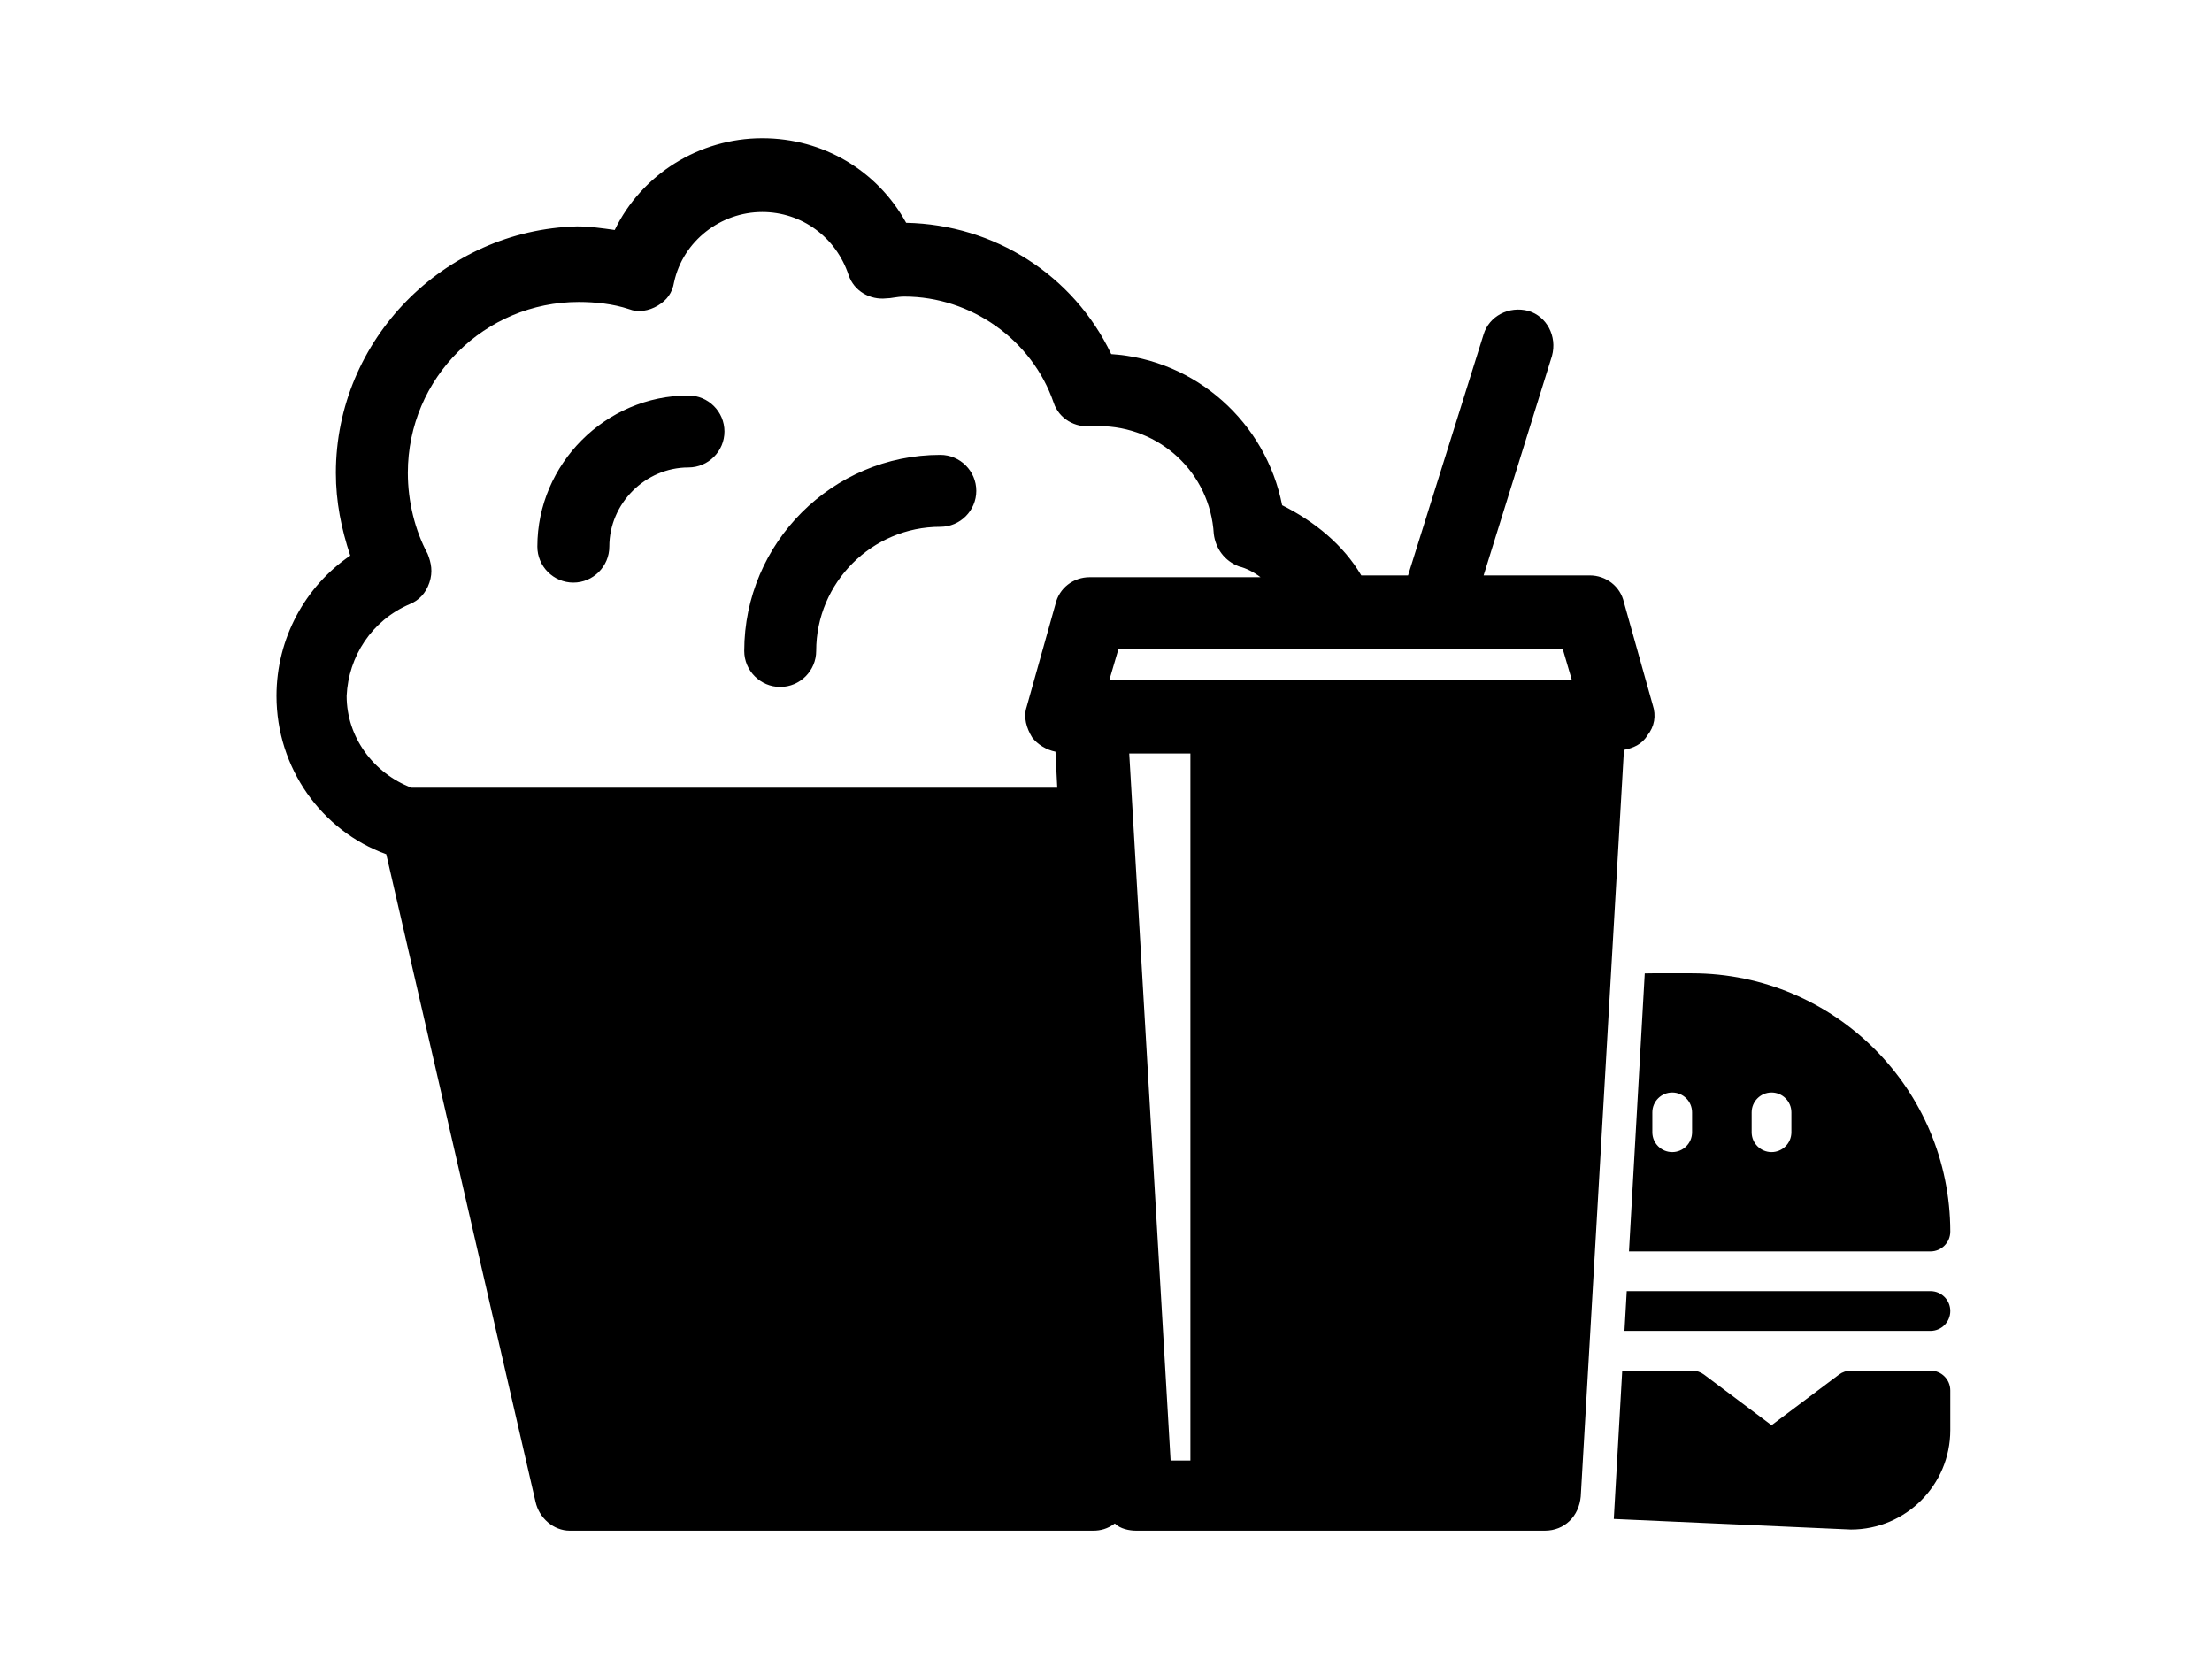 <svg width="80" height="60" viewBox="0 0 80 60" fill="none" xmlns="http://www.w3.org/2000/svg">
<path fill-rule="evenodd" clip-rule="evenodd" d="M40.319 55.098C40.059 55.294 39.799 55.358 39.538 55.358H20.605C20.02 55.358 19.499 54.903 19.369 54.318L13.969 30.895C11.627 30.049 10 27.772 10 25.169C10 23.087 11.041 21.201 12.668 20.095C12.342 19.119 12.147 18.143 12.147 17.102C12.147 12.287 16.051 8.318 20.866 8.188C21.321 8.188 21.776 8.253 22.232 8.318C23.208 6.301 25.29 5 27.567 5C29.779 5 31.731 6.171 32.772 8.058C35.96 8.123 38.823 9.945 40.189 12.807C43.247 13.003 45.785 15.28 46.37 18.273C47.541 18.858 48.582 19.704 49.233 20.81H50.924L53.657 12.092C53.852 11.441 54.568 11.051 55.284 11.246C55.934 11.441 56.325 12.157 56.129 12.873L53.657 20.81H57.496C58.081 20.81 58.602 21.201 58.732 21.786L59.773 25.495C59.903 25.885 59.838 26.276 59.578 26.601C59.383 26.926 59.057 27.056 58.732 27.121L57.17 54.122C57.105 54.838 56.585 55.358 55.869 55.358H41.1C40.84 55.358 40.514 55.294 40.319 55.098ZM15.53 21.07C15.4 21.461 15.14 21.721 14.815 21.851C13.448 22.437 12.602 23.738 12.537 25.169C12.537 26.666 13.513 27.967 14.88 28.488H15.01H38.237L38.172 27.186C37.847 27.121 37.522 26.926 37.326 26.666C37.131 26.341 37.001 25.95 37.131 25.56L38.172 21.851C38.302 21.266 38.823 20.875 39.408 20.875H45.589C45.329 20.68 45.069 20.55 44.809 20.485C44.288 20.29 43.963 19.834 43.898 19.314C43.767 17.102 41.946 15.41 39.734 15.41H39.473C38.888 15.475 38.302 15.15 38.107 14.564C37.326 12.287 35.114 10.726 32.707 10.726C32.567 10.726 32.447 10.744 32.334 10.761C32.237 10.777 32.147 10.791 32.056 10.791C31.471 10.856 30.885 10.53 30.69 9.945C30.235 8.578 28.998 7.668 27.567 7.668C26.07 7.668 24.704 8.709 24.379 10.205C24.314 10.595 24.119 10.856 23.793 11.051C23.468 11.246 23.078 11.311 22.752 11.181C22.167 10.986 21.516 10.921 20.93 10.921C17.547 10.921 14.75 13.653 14.75 17.102C14.75 18.143 15.01 19.184 15.465 20.029C15.595 20.355 15.661 20.68 15.53 21.07ZM56.52 23.478H51.9H40.449L40.124 24.584H56.845L56.52 23.478ZM40.84 27.251L42.336 52.821H43.052V27.251H40.84ZM20.735 21.07C21.451 21.07 22.037 20.485 22.037 19.769C22.037 18.208 23.338 16.906 24.899 16.906C25.615 16.906 26.201 16.321 26.201 15.605C26.201 14.889 25.615 14.304 24.899 14.304C21.906 14.304 19.434 16.776 19.434 19.769C19.434 20.485 20.02 21.07 20.735 21.07ZM28.217 24.844C28.933 24.844 29.518 24.258 29.518 23.543C29.518 21.07 31.535 19.053 34.008 19.053C34.724 19.053 35.309 18.468 35.309 17.752C35.309 17.036 34.724 16.451 34.008 16.451C30.104 16.451 26.916 19.639 26.916 23.543C26.916 24.258 27.502 24.844 28.217 24.844Z" fill="black"/>
<path fill-rule="evenodd" clip-rule="evenodd" d="M58.365 54.935L66.943 55.317C68.926 55.315 70.533 53.708 70.535 51.725V50.288C70.535 49.891 70.214 49.57 69.817 49.57H66.943C66.788 49.57 66.637 49.62 66.512 49.713L64.07 51.545L61.627 49.713C61.503 49.62 61.352 49.57 61.196 49.57H58.67L58.365 54.935ZM58.751 48.133H69.817C70.214 48.133 70.535 47.811 70.535 47.414C70.535 47.017 70.214 46.696 69.817 46.696H58.833L58.751 48.133ZM58.914 45.259H69.817C70.214 45.259 70.535 44.938 70.535 44.541C70.53 39.385 66.352 35.207 61.196 35.201H59.759C59.668 35.201 59.576 35.203 59.485 35.205L58.914 45.259ZM60.478 41.667C60.874 41.667 61.196 41.345 61.196 40.949V40.23C61.196 39.833 60.874 39.512 60.478 39.512C60.081 39.512 59.759 39.833 59.759 40.23V40.949C59.759 41.345 60.081 41.667 60.478 41.667ZM64.07 41.667C64.466 41.667 64.788 41.345 64.788 40.949V40.23C64.788 39.833 64.466 39.512 64.07 39.512C63.673 39.512 63.351 39.833 63.351 40.23V40.949C63.351 41.345 63.673 41.667 64.07 41.667Z" fill="black"/>
</svg>
